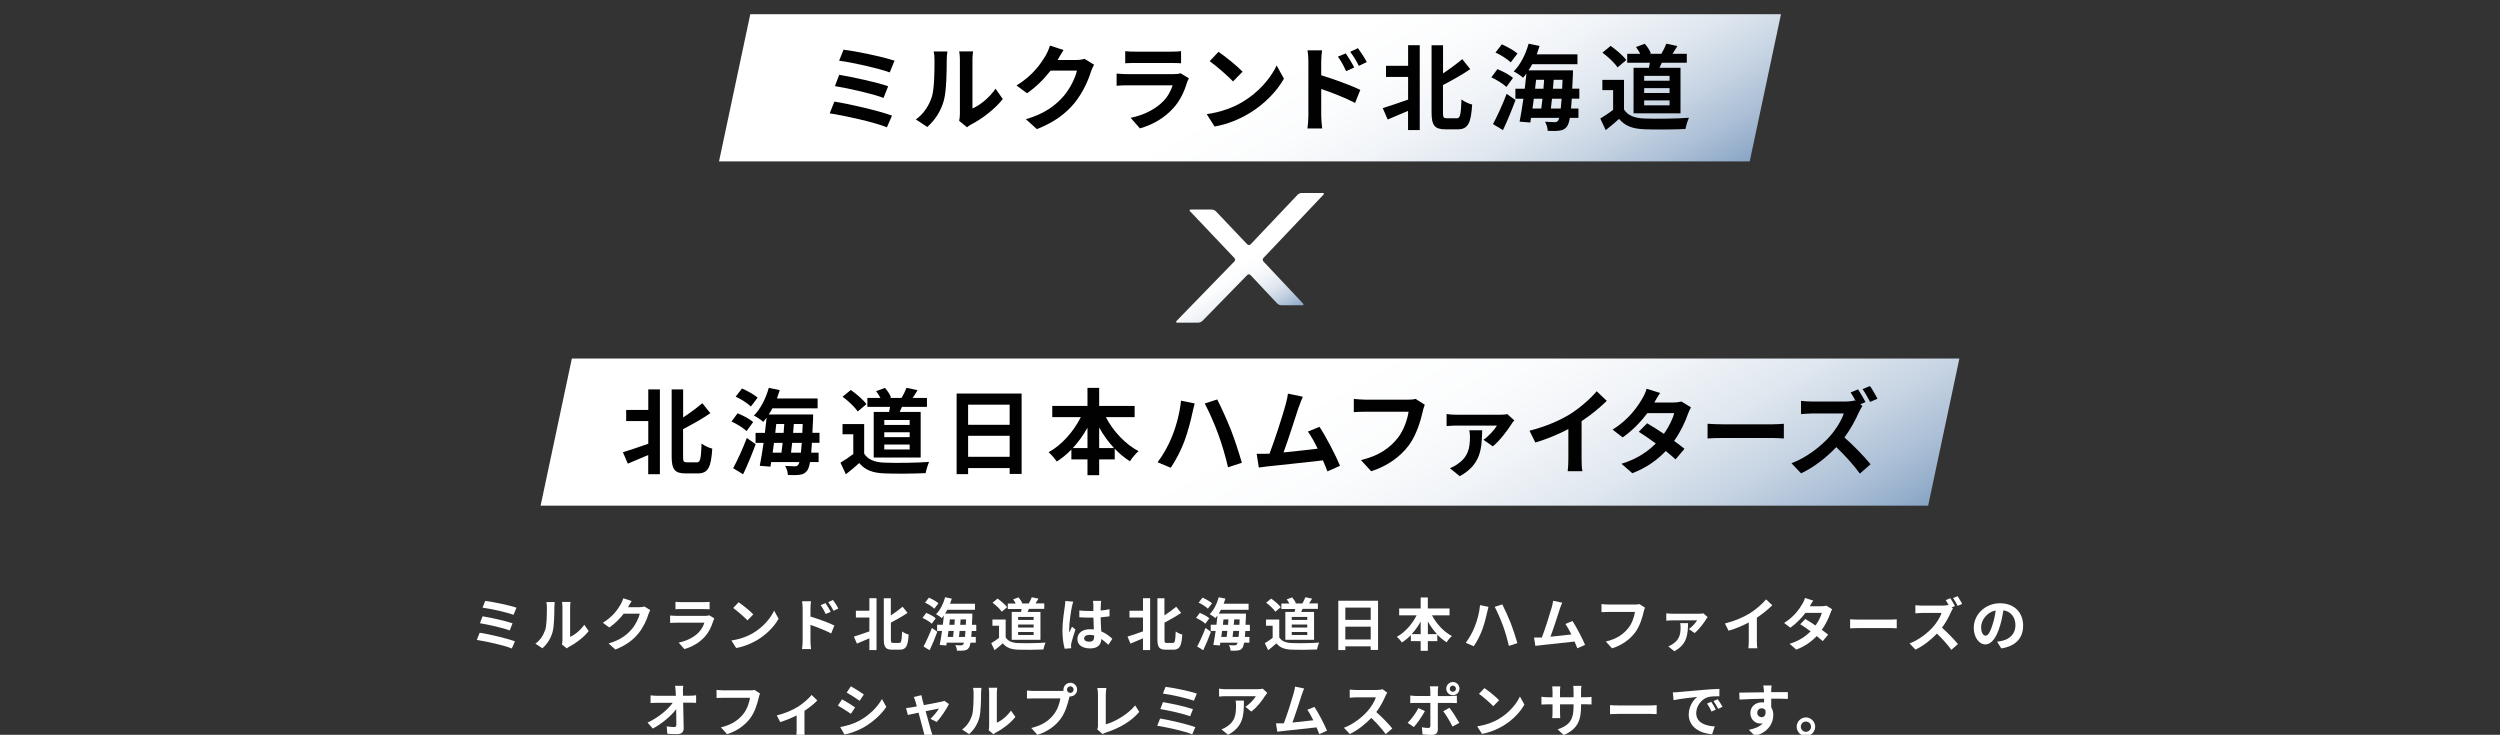 <?xml version="1.0" encoding="UTF-8"?><svg id="_レイヤー_2" xmlns="http://www.w3.org/2000/svg" xmlns:xlink="http://www.w3.org/1999/xlink" viewBox="0 0 374.26 110"><rect x="0" y="0" width="374.26" height="110" fill="#333333" stroke="none"/><defs><style>.cls-1{fill:none;}.cls-2{fill:#010101;}.cls-3{fill:url(#_名称未設定グラデーション_3);}.cls-4{fill:#fff;}.cls-5{fill:url(#_名称未設定グラデーション_3-3);}.cls-6{fill:url(#_名称未設定グラデーション_3-2);}.cls-7{clip-path:url(#clippath);}</style><clipPath id="clippath"><rect class="cls-1" y="0" width="374.26" height="110"/></clipPath><linearGradient id="_名称未設定グラデーション_3" x1="210.6" y1="53.8" x2="163.66" y2="-27.51" gradientUnits="userSpaceOnUse"><stop offset="0" stop-color="#88a5c5"/><stop offset=".06" stop-color="#a7bcd4"/><stop offset=".14" stop-color="#c7d4e3"/><stop offset=".22" stop-color="#dfe7ef"/><stop offset=".31" stop-color="#f1f4f8"/><stop offset=".4" stop-color="#fbfcfd"/><stop offset=".5" stop-color="#fff"/></linearGradient><linearGradient id="_名称未設定グラデーション_3-2" x1="217.28" y1="116.9" x2="156.98" y2="12.46" xlink:href="#_名称未設定グラデーション_3"/><linearGradient id="_名称未設定グラデーション_3-3" x1="192.19" y1="47.37" x2="181.77" y2="29.31" xlink:href="#_名称未設定グラデーション_3"/></defs><g id="_0327_修正箇所"><g class="cls-7"><polygon class="cls-3" points="261.94 24.16 107.64 24.16 112.32 2.13 266.62 2.13 261.94 24.16"/><polygon class="cls-6" points="288.65 75.7 80.93 75.7 85.61 53.67 293.33 53.67 288.65 75.7"/><path class="cls-2" d="M133.54,17.31l-.77,1.75c-1.89-.78-6.32-1.75-8.56-2.09l.7-1.76c2.4.38,6.71,1.39,8.63,2.1ZM132.96,12.91l-.69,1.75c-1.61-.62-5.2-1.43-7.28-1.77l.64-1.69c2,.34,5.56,1.09,7.33,1.71ZM133.91,9.09l-.71,1.75c-1.62-.6-5.6-1.5-7.58-1.75l.66-1.65c1.83.22,5.87,1.04,7.63,1.65Z"/><path class="cls-2" d="M139.49,14.54c.39-1.2.41-3.85.41-5.55,0-.56-.04-.94-.13-1.29h2.06c-.01.07-.1.69-.1,1.27,0,1.65-.04,4.61-.42,6.02-.42,1.58-1.3,2.96-2.49,4.02l-1.71-1.13c1.23-.87,1.99-2.16,2.38-3.35ZM143.7,17.06v-8.17c0-.63-.1-1.16-.11-1.2h2.09s-.1.59-.1,1.22v7.33c1.13-.49,2.52-1.6,3.46-2.96l1.08,1.54c-1.16,1.51-3.18,3.03-4.75,3.82-.31.17-.48.31-.6.42l-1.18-.97c.06-.27.11-.66.11-1.04Z"/><path class="cls-2" d="M158.36,8.91s-.03.04-.04.07h2.82c.43,0,.9-.07,1.22-.17l1.43.88c-.15.27-.35.66-.46,1.01-.38,1.25-1.18,3.11-2.44,4.68-1.33,1.62-3.03,2.91-5.66,3.95l-1.65-1.48c2.87-.85,4.43-2.07,5.65-3.46.95-1.09,1.77-2.77,1.99-3.82h-3.94c-.94,1.22-2.16,2.45-3.53,3.39l-1.57-1.16c2.45-1.5,3.67-3.31,4.37-4.51.21-.35.5-.99.63-1.47l2.04.67c-.32.49-.69,1.12-.85,1.43Z"/><path class="cls-2" d="M177.72,12.31c-.42,1.36-1.02,2.72-2.07,3.88-1.42,1.57-3.21,2.52-5,3.03l-1.39-1.58c2.1-.43,3.78-1.36,4.85-2.45.76-.77,1.19-1.64,1.44-2.42h-6.77c-.34,0-1.04.01-1.62.07v-1.82c.59.04,1.19.08,1.62.08h6.93c.45,0,.83-.06,1.02-.14l1.25.77c-.1.18-.21.43-.27.59ZM169.91,7.73h5.39c.43,0,1.12-.01,1.51-.07v1.81c-.38-.03-1.04-.04-1.54-.04h-5.36c-.45,0-1.05.01-1.46.04v-1.81c.39.06.98.07,1.46.07Z"/><path class="cls-2" d="M186.02,15.25c2.4-1.41,4.22-3.56,5.1-5.45l1.09,1.98c-1.06,1.89-2.93,3.82-5.18,5.18-1.42.85-3.22,1.64-5.2,1.98l-1.18-1.85c2.19-.31,4.01-1.02,5.36-1.83ZM186.02,10.73l-1.43,1.46c-.73-.78-2.48-2.31-3.5-3.03l1.32-1.4c.98.66,2.8,2.12,3.61,2.97Z"/><path class="cls-2" d="M195.87,9.22c0-.5-.04-1.19-.14-1.69h2.19c-.06.49-.13,1.11-.13,1.69v2.05c1.86.56,4.57,1.55,5.85,2.19l-.78,1.95c-1.46-.77-3.56-1.58-5.07-2.09v3.96c0,.39.07,1.37.14,1.95h-2.2c.08-.55.14-1.4.14-1.95v-8.05ZM202.74,10.1l-1.22.55c-.41-.88-.71-1.44-1.23-2.17l1.18-.49c.39.59.95,1.48,1.27,2.12ZM204.61,9.29l-1.18.57c-.45-.88-.78-1.4-1.3-2.1l1.16-.55c.41.56.99,1.44,1.32,2.07Z"/><path class="cls-2" d="M210.79,6.77h1.75v12.7h-1.75v-2.87c-1.06.46-2.14.91-3.05,1.29l-.74-1.71c.95-.28,2.38-.77,3.8-1.27v-3.39h-3.31v-1.67h3.31v-3.08ZM218.08,17.71c.53,0,.62-.56.71-2.82.41.32,1.13.66,1.6.76-.17,2.68-.57,3.71-2.14,3.71h-1.88c-1.6,0-2.06-.59-2.06-2.56V6.78h1.72v4.2c1.06-.69,2.1-1.47,2.87-2.13l1.2,1.5c-1.23.84-2.7,1.67-4.08,2.38v4.09c0,.78.08.88.59.88h1.46Z"/><path class="cls-2" d="M225.51,13.01c-.46-.46-1.47-1.06-2.25-1.43l.91-1.23c.8.32,1.82.85,2.33,1.32l-.98,1.34ZM223.51,18.57c.59-1.09,1.43-2.89,2.04-4.52l1.33.92c-.55,1.5-1.23,3.14-1.88,4.51l-1.5-.91ZM226.16,9.34c-.46-.46-1.46-1.11-2.28-1.48l.95-1.22c.78.34,1.82.91,2.34,1.37l-1.01,1.33ZM235.3,14.78c-.03.56-.07,1.04-.11,1.47h1.11v1.4h-1.29c-.11.66-.25,1.05-.42,1.27-.31.43-.64.57-1.12.63-.41.07-1.08.07-1.77.04-.01-.41-.18-.99-.41-1.36.6.04,1.15.06,1.43.06.24,0,.38-.04.52-.22.06-.08.13-.22.18-.42h-4.22l-.11.69-1.6-.13c.18-.94.39-2.14.57-3.43h-1.2v-1.5h1.4c.1-.77.18-1.54.25-2.26-.17.22-.34.42-.5.62-.29-.28-1.01-.76-1.4-.95.99-.98,1.79-2.56,2.23-4.15l1.64.34c-.13.42-.27.84-.42,1.25h6.09v1.48h-6.77c-.17.32-.35.63-.55.92h6.65s0,.48-.01.67c-.03.76-.06,1.44-.1,2.07h1.06v1.5h-1.15ZM229.62,14.78c-.07.5-.14.99-.2,1.47h1.32c.06-.45.11-.95.17-1.47h-1.29ZM229.8,13.28h1.26c.03-.45.07-.9.1-1.33h-1.2l-.15,1.33ZM233.65,16.25c.04-.41.08-.9.13-1.47h-1.44c-.06.52-.11,1.02-.17,1.47h1.48ZM233.86,13.28c.01-.41.04-.85.06-1.33h-1.33c-.03.43-.07.88-.11,1.33h1.39Z"/><path class="cls-2" d="M243.11,16.37c.57.94,1.62,1.32,3.08,1.37,1.64.07,4.79.03,6.65-.11-.18.39-.43,1.2-.52,1.68-1.68.08-4.5.11-6.16.04-1.72-.07-2.87-.46-3.78-1.55-.62.55-1.23,1.09-2,1.68l-.81-1.74c.6-.35,1.3-.81,1.92-1.29v-2.96h-1.61v-1.53h3.24v4.4ZM242.15,10.09c-.43-.67-1.43-1.6-2.26-2.21l1.23-1.01c.84.59,1.86,1.46,2.34,2.12l-1.32,1.11ZM246.85,10.15c.06-.25.1-.5.14-.76h-3.39v-1.34h1.95c-.17-.34-.41-.71-.64-1.01l1.32-.49c.38.42.77,1.02.91,1.43l-.17.07h1.75c.27-.45.57-1.08.74-1.51l1.65.35c-.25.42-.5.83-.73,1.16h2.14v1.34h-3.74c-.11.27-.24.52-.35.76h3.15v6.82h-7.03v-6.82h2.3ZM249.94,11.36h-3.8v.73h3.8v-.73ZM249.94,13.19h-3.8v.73h3.8v-.73ZM249.94,15.03h-3.8v.74h3.8v-.74Z"/><path class="cls-2" d="M97.04,58.29h1.75v12.7h-1.75v-2.87c-1.06.46-2.14.91-3.05,1.29l-.74-1.71c.95-.28,2.38-.77,3.8-1.27v-3.39h-3.31v-1.67h3.31v-3.08ZM104.32,69.22c.53,0,.62-.56.71-2.82.41.32,1.13.66,1.6.76-.17,2.68-.57,3.71-2.14,3.71h-1.88c-1.6,0-2.06-.59-2.06-2.56v-10.02h1.72v4.2c1.06-.69,2.1-1.47,2.87-2.13l1.2,1.5c-1.23.84-2.7,1.67-4.08,2.38v4.09c0,.78.08.88.59.88h1.46Z"/><path class="cls-2" d="M111.76,64.53c-.46-.46-1.47-1.06-2.25-1.43l.91-1.23c.8.32,1.82.85,2.33,1.32l-.98,1.34ZM109.76,70.09c.59-1.09,1.43-2.89,2.04-4.52l1.33.92c-.55,1.5-1.23,3.14-1.88,4.51l-1.5-.91ZM112.41,60.86c-.46-.46-1.46-1.11-2.28-1.48l.95-1.22c.78.34,1.82.91,2.34,1.37l-1.01,1.33ZM121.55,66.3c-.03.56-.07,1.04-.11,1.47h1.11v1.4h-1.29c-.11.66-.25,1.05-.42,1.27-.31.43-.64.57-1.12.63-.41.07-1.08.07-1.77.04-.01-.41-.18-.99-.41-1.36.6.04,1.15.06,1.43.06.24,0,.38-.04.52-.22.06-.08.13-.22.18-.42h-4.22l-.11.69-1.6-.13c.18-.94.39-2.14.57-3.43h-1.2v-1.5h1.4c.1-.77.18-1.54.25-2.26-.17.22-.34.42-.5.62-.29-.28-1.01-.76-1.4-.95.99-.98,1.79-2.56,2.23-4.15l1.64.34c-.13.42-.27.84-.42,1.25h6.09v1.48h-6.77c-.17.32-.35.63-.55.92h6.65s0,.48-.01.67c-.03.76-.06,1.44-.1,2.07h1.06v1.5h-1.15ZM115.87,66.3c-.07.5-.14.99-.2,1.47h1.32c.06-.45.11-.95.17-1.47h-1.29ZM116.05,64.8h1.26c.03-.45.07-.9.1-1.33h-1.2l-.15,1.33ZM119.9,67.77c.04-.41.08-.9.13-1.47h-1.44c-.06.52-.11,1.02-.17,1.47h1.48ZM120.11,64.8c.01-.41.04-.85.06-1.33h-1.33c-.03.43-.07.88-.11,1.33h1.39Z"/><path class="cls-2" d="M129.36,67.89c.57.94,1.62,1.32,3.08,1.37,1.64.07,4.79.03,6.65-.11-.18.39-.43,1.2-.52,1.68-1.68.08-4.5.11-6.16.04-1.72-.07-2.87-.46-3.78-1.55-.62.55-1.23,1.09-2,1.68l-.81-1.74c.6-.35,1.3-.81,1.92-1.29v-2.96h-1.61v-1.53h3.24v4.4ZM128.4,61.6c-.43-.67-1.43-1.6-2.26-2.21l1.23-1.01c.84.59,1.86,1.46,2.34,2.12l-1.32,1.11ZM133.1,61.67c.06-.25.1-.5.14-.76h-3.39v-1.34h1.95c-.17-.34-.41-.71-.64-1.01l1.32-.49c.38.42.77,1.02.91,1.43l-.17.07h1.75c.27-.45.57-1.08.74-1.51l1.65.35c-.25.42-.5.83-.73,1.16h2.14v1.34h-3.74c-.11.27-.24.52-.35.76h3.15v6.82h-7.03v-6.82h2.3ZM136.18,62.88h-3.8v.73h3.8v-.73ZM136.18,64.71h-3.8v.73h3.8v-.73ZM136.18,66.55h-3.8v.74h3.8v-.74Z"/><path class="cls-2" d="M152.94,58.9v12.05h-1.79v-.88h-6.22v.91h-1.72v-12.07h9.73ZM144.93,60.58v3.01h6.22v-3.01h-6.22ZM151.15,68.38v-3.14h-6.22v3.14h6.22Z"/><path class="cls-2" d="M165.56,62.46c1.09,2.1,2.89,4.03,4.89,5.08-.42.34-.99,1.04-1.29,1.51-.81-.5-1.58-1.13-2.28-1.88v1.6h-2.33v2.37h-1.75v-2.37h-2.41v-1.47c-.67.7-1.41,1.3-2.19,1.79-.29-.42-.83-1.06-1.22-1.39,1.98-1.08,3.74-3.1,4.82-5.25h-4.27v-1.68h5.27v-2.7h1.75v2.7h5.31v1.68h-4.3ZM162.8,67.08v-3.05c-.63,1.12-1.37,2.16-2.2,3.05h2.2ZM166.78,67.08c-.84-.9-1.6-1.95-2.23-3.08v3.08h2.23Z"/><path class="cls-2" d="M176.8,59.98l2.05.42c-.11.41-.28,1.09-.34,1.4-.2.99-.7,2.91-1.19,4.22-.5,1.36-1.33,2.96-2.06,4.01l-1.96-.83c.87-1.15,1.7-2.66,2.17-3.89.63-1.55,1.16-3.54,1.33-5.32ZM180.36,60.4l1.86-.6c.57,1.09,1.54,3.25,2.07,4.59.49,1.27,1.23,3.5,1.62,4.89l-2.07.67c-.39-1.65-.9-3.43-1.46-4.94-.53-1.47-1.44-3.53-2.03-4.61Z"/><path class="cls-2" d="M194.43,60.92c-.45,1.37-1.58,4.93-2.28,6.81,1.71-.17,3.7-.39,5.11-.56-.49-1.01-1.01-1.95-1.47-2.56l1.75-.71c.99,1.51,2.42,4.26,3.07,5.83l-1.89.84c-.18-.48-.41-1.05-.67-1.65-2.27.27-6.51.71-8.28.9-.35.04-.87.11-1.32.17l-.32-2.05c.48,0,1.08,0,1.54-.01.11,0,.25-.01.38-.01.81-2.07,2.02-5.91,2.42-7.37.2-.71.28-1.15.34-1.62l2.23.46c-.18.42-.39.94-.6,1.55Z"/><path class="cls-2" d="M213,61.58c-.32,1.37-.94,3.54-2.1,5.1-1.27,1.68-3.14,3.07-5.63,3.87l-1.53-1.67c2.77-.66,4.36-1.88,5.49-3.29.92-1.16,1.46-2.76,1.64-3.95h-6.53c-.63,0-1.3.03-1.67.06v-1.98c.42.04,1.22.11,1.68.11h6.47c.28,0,.73-.01,1.11-.11l1.37.88c-.13.28-.24.69-.31.98Z"/><path class="cls-2" d="M226.27,63.5c-.49.78-1.79,2.55-2.79,3.32l-1.4-.98c.8-.55,1.68-1.54,2.02-2.13h-6.08c-.46,0-.94.03-1.46.08v-1.81c.43.07.99.11,1.46.11h6.5c.31,0,.91-.03,1.13-.1l1.04.94c-.13.15-.34.42-.42.56ZM218.53,71.28l-1.48-1.19c.36-.14.71-.31,1.13-.6,1.58-1.08,1.88-2.33,1.88-4.09,0-.34-.04-.7-.1-.99h1.93c-.08,2.62-.08,5.07-3.36,6.88Z"/><path class="cls-2" d="M235.08,61.97c1.44-.9,3.04-2.3,3.95-3.4l1.51,1.44c-1.06,1.05-2.41,2.14-3.77,3.04v5.66c0,.62.03,1.48.13,1.83h-2.21c.06-.34.1-1.22.1-1.83v-4.48c-1.44.76-3.22,1.51-4.94,2.02l-.88-1.77c2.51-.64,4.57-1.55,6.12-2.51Z"/><path class="cls-2" d="M247.66,60.26h2.84c.43,0,.91-.06,1.22-.15l1.43.88c-.15.27-.34.64-.46.99-.38,1.13-1.08,2.63-2.07,4.03.6.43,1.15.84,1.55,1.18l-1.33,1.58c-.38-.35-.9-.78-1.47-1.25-1.23,1.3-2.83,2.49-5.01,3.32l-1.62-1.41c2.42-.74,3.98-1.88,5.14-3.04-.91-.67-1.83-1.3-2.55-1.75l1.25-1.27c.74.42,1.62.99,2.51,1.58.73-1.01,1.33-2.23,1.54-3.1h-4.01c-.98,1.3-2.28,2.65-3.7,3.63l-1.51-1.16c2.45-1.53,3.75-3.45,4.45-4.66.22-.34.52-.98.64-1.46l2.03.63c-.35.49-.7,1.12-.87,1.43Z"/><path class="cls-2" d="M257.89,63.52h7.52c.66,0,1.27-.06,1.64-.08v2.2c-.34-.01-1.05-.07-1.64-.07h-7.52c-.8,0-1.74.03-2.26.07v-2.2c.5.04,1.53.08,2.26.08Z"/><path class="cls-2" d="M279.29,60.19l-.8.34.32.24c-.11.17-.36.59-.49.88-.48,1.09-1.26,2.58-2.2,3.84,1.39,1.2,3.08,3,3.91,4.01l-1.6,1.4c-.91-1.26-2.21-2.7-3.53-3.96-1.48,1.55-3.35,3.03-5.27,3.92l-1.44-1.51c2.26-.84,4.43-2.55,5.74-4.02.92-1.05,1.78-2.44,2.09-3.43h-4.75c-.59,0-1.36.08-1.65.1v-1.99c.38.06,1.23.1,1.65.1h4.94c.6,0,1.16-.07,1.44-.17l.17.13c-.24-.45-.52-.94-.77-1.32l1.11-.46c.36.53.88,1.43,1.12,1.92ZM281.07,59.69l-1.11.48c-.29-.57-.76-1.4-1.13-1.92l1.11-.46c.38.53.88,1.41,1.13,1.91Z"/><path class="cls-5" d="M176.25,48.3c-.2,0-.25-.12-.11-.26l8.65-8.9c.14-.14.14-.38,0-.52l-6.63-6.99c-.14-.14-.09-.26.11-.26h3.14c.2,0,.47.12.61.26l4.7,4.95c.14.14.36.14.5,0l7.04-7.43c.14-.14.41-.26.61-.26h3.14c.2,0,.25.12.11.26l-8.98,9.47c-.14.14-.14.38,0,.52l5.93,6.3c.14.14.08.26-.11.26h-3.14c-.2,0-.47-.12-.61-.26l-4-4.26c-.14-.14-.36-.15-.5,0l-6.7,6.86c-.14.14-.41.26-.61.26h-3.16Z"/><path class="cls-4" d="M77.09,96.01l-.47,1.07c-1.16-.48-3.86-1.07-5.24-1.28l.43-1.08c1.47.23,4.1.85,5.28,1.29ZM76.73,93.31l-.42,1.07c-.99-.38-3.18-.87-4.46-1.08l.39-1.04c1.23.21,3.4.67,4.48,1.05ZM77.32,90.97l-.44,1.07c-.99-.37-3.43-.92-4.64-1.07l.4-1.01c1.12.14,3.59.63,4.67,1.01Z"/><path class="cls-4" d="M81.62,94.31c.24-.74.25-2.36.25-3.39,0-.34-.03-.57-.08-.79h1.26s-.06.42-.06.78c0,1.01-.03,2.82-.26,3.68-.26.97-.8,1.81-1.53,2.46l-1.05-.69c.75-.53,1.22-1.32,1.46-2.05ZM84.2,95.85v-5c0-.39-.06-.71-.07-.74h1.28s-.06.36-.06.75v4.48c.69-.3,1.54-.98,2.12-1.81l.66.94c-.71.93-1.95,1.85-2.91,2.34-.19.1-.29.19-.37.26l-.72-.59c.03-.16.07-.4.07-.63Z"/><path class="cls-4" d="M94.04,90.86s-.02.03-.03.04h1.72c.27,0,.55-.04.75-.1l.87.54c-.09.16-.21.4-.28.62-.23.76-.72,1.9-1.49,2.86-.81.99-1.85,1.78-3.46,2.42l-1.01-.91c1.76-.52,2.71-1.27,3.45-2.12.58-.67,1.08-1.7,1.22-2.34h-2.41c-.57.75-1.32,1.5-2.16,2.07l-.96-.71c1.5-.92,2.25-2.02,2.67-2.76.13-.21.31-.61.39-.9l1.25.41c-.2.3-.42.69-.52.87Z"/><path class="cls-4" d="M106.78,92.95c-.26.83-.63,1.66-1.27,2.37-.87.96-1.96,1.54-3.06,1.85l-.85-.97c1.29-.27,2.31-.83,2.97-1.5.46-.47.73-1,.88-1.48h-4.14c-.21,0-.63,0-.99.04v-1.11c.36.03.73.05.99.05h4.24c.27,0,.51-.03.63-.09l.76.47c-.06.11-.13.27-.16.36ZM102,90.14h3.3c.27,0,.69,0,.93-.04v1.11c-.23-.02-.63-.03-.94-.03h-3.28c-.27,0-.64,0-.89.03v-1.11c.24.03.6.04.89.04Z"/><path class="cls-4" d="M112.77,94.75c1.47-.87,2.58-2.18,3.12-3.33l.67,1.21c-.65,1.16-1.79,2.34-3.17,3.17-.87.52-1.97,1-3.18,1.21l-.72-1.13c1.34-.19,2.45-.63,3.28-1.12ZM112.77,91.98l-.87.89c-.45-.48-1.52-1.41-2.14-1.85l.81-.86c.6.4,1.71,1.29,2.21,1.82Z"/><path class="cls-4" d="M120.16,91.05c0-.31-.03-.73-.09-1.04h1.34c-.03.3-.08.68-.08,1.04v1.25c1.14.34,2.79.95,3.58,1.34l-.48,1.19c-.89-.47-2.18-.97-3.1-1.28v2.43c0,.24.04.84.09,1.19h-1.35c.05-.33.09-.86.09-1.19v-4.93ZM124.36,91.59l-.75.33c-.25-.54-.44-.88-.75-1.33l.72-.3c.24.36.58.91.78,1.29ZM125.51,91.09l-.72.35c-.27-.54-.48-.86-.8-1.29l.71-.33c.25.34.61.88.81,1.27Z"/><path class="cls-4" d="M130.15,89.55h1.07v7.77h-1.07v-1.76c-.65.28-1.31.56-1.87.79l-.45-1.05c.58-.17,1.46-.47,2.32-.78v-2.07h-2.02v-1.02h2.02v-1.89ZM134.61,96.25c.33,0,.38-.34.44-1.72.25.2.69.4.98.46-.1,1.64-.35,2.27-1.31,2.27h-1.15c-.98,0-1.26-.36-1.26-1.57v-6.13h1.05v2.57c.65-.42,1.29-.9,1.76-1.3l.74.92c-.75.51-1.65,1.02-2.49,1.46v2.5c0,.48.05.54.36.54h.89Z"/><path class="cls-4" d="M139.48,93.37c-.28-.28-.9-.65-1.38-.87l.56-.75c.49.2,1.11.52,1.42.81l-.6.82ZM138.26,96.78c.36-.67.87-1.77,1.25-2.77l.81.57c-.33.92-.75,1.92-1.15,2.76l-.92-.56ZM139.88,91.13c-.28-.28-.89-.68-1.4-.91l.58-.75c.48.21,1.11.56,1.43.84l-.62.81ZM145.47,94.45c-.02.34-.04.63-.07.9h.68v.86h-.79c-.07.4-.15.64-.26.78-.19.27-.39.35-.69.39-.25.04-.66.04-1.08.03,0-.25-.11-.61-.25-.83.37.03.7.03.87.03.15,0,.23-.03.32-.14.03-.05.08-.14.11-.26h-2.58l-.07.42-.98-.08c.11-.57.24-1.31.35-2.1h-.74v-.92h.86c.06-.47.11-.94.15-1.38-.1.14-.21.26-.31.38-.18-.17-.62-.46-.86-.58.61-.6,1.1-1.57,1.36-2.54l1,.21c-.08.26-.16.51-.26.76h3.73v.91h-4.14c-.1.2-.21.39-.33.57h4.07s0,.29,0,.41c-.02.46-.03.88-.06,1.27h.65v.92h-.7ZM141.99,94.45c-.04.31-.09.61-.12.9h.81c.03-.27.07-.58.1-.9h-.79ZM142.11,93.54h.77c.02-.27.04-.55.06-.81h-.74l-.09.81ZM144.46,95.35c.03-.25.05-.55.08-.9h-.88c-.03.32-.07.63-.1.9h.91ZM144.59,93.54c0-.25.03-.52.03-.81h-.81c-.02.27-.04.54-.07.81h.85Z"/><path class="cls-4" d="M150.56,95.43c.35.57.99.81,1.89.84,1,.04,2.93.02,4.07-.07-.11.24-.27.74-.32,1.03-1.03.05-2.75.07-3.77.03-1.05-.04-1.76-.28-2.31-.95-.38.33-.75.67-1.23,1.03l-.5-1.06c.37-.21.8-.5,1.17-.79v-1.81h-.99v-.93h1.98v2.69ZM149.97,91.58c-.27-.41-.87-.98-1.38-1.35l.75-.62c.51.36,1.14.89,1.43,1.29l-.81.68ZM152.85,91.63c.03-.15.06-.31.09-.46h-2.07v-.82h1.19c-.1-.21-.25-.44-.39-.62l.81-.3c.23.26.47.63.56.87l-.1.04h1.07c.16-.27.35-.66.45-.93l1.01.21c-.15.26-.31.51-.45.71h1.31v.82h-2.29c-.07.16-.15.32-.21.46h1.93v4.17h-4.3v-4.17h1.41ZM154.74,92.36h-2.32v.45h2.32v-.45ZM154.74,93.49h-2.32v.45h2.32v-.45ZM154.74,94.61h-2.32v.45h2.32v-.45Z"/><path class="cls-4" d="M160.47,90.82c-.13.57-.41,2.46-.41,3.32,0,.17,0,.39.03.56.11-.3.26-.59.39-.88l.52.43c-.24.7-.51,1.58-.62,2.04-.03.12-.04.31-.04.4,0,.09,0,.23.02.35l-.97.08c-.18-.6-.34-1.58-.34-2.74,0-1.29.26-2.91.35-3.57.03-.24.08-.57.09-.84l1.18.1c-.07.17-.17.61-.2.76ZM164.8,90.52c0,.19-.02.51-.03.88.47-.04.92-.11,1.33-.2v1.07c-.41.06-.86.11-1.33.15.02.83.06,1.52.09,2.1.71.29,1.25.73,1.66,1.11l-.59.9c-.36-.33-.7-.63-1.05-.87-.05.82-.51,1.41-1.67,1.41s-1.92-.5-1.92-1.4.74-1.47,1.9-1.47c.2,0,.39,0,.56.03-.02-.53-.05-1.16-.06-1.77-.21,0-.41,0-.61,0-.51,0-.99-.02-1.5-.05v-1.02c.49.05.99.08,1.5.08.2,0,.4,0,.6,0,0-.42,0-.77,0-.95,0-.13-.03-.39-.06-.57h1.23c-.03.16-.04.37-.05.56ZM163.1,96.06c.52,0,.7-.27.7-.78v-.15c-.22-.06-.45-.09-.69-.09-.49,0-.81.21-.81.53,0,.35.34.5.8.5Z"/><path class="cls-4" d="M171.11,89.55h1.07v7.77h-1.07v-1.76c-.65.28-1.31.56-1.87.79l-.45-1.05c.58-.17,1.46-.47,2.32-.78v-2.07h-2.02v-1.02h2.02v-1.89ZM175.57,96.25c.33,0,.38-.34.44-1.72.25.2.69.4.98.46-.1,1.64-.35,2.27-1.31,2.27h-1.15c-.98,0-1.26-.36-1.26-1.57v-6.13h1.05v2.57c.65-.42,1.29-.9,1.76-1.3l.74.92c-.75.51-1.65,1.02-2.49,1.46v2.5c0,.48.05.54.36.54h.89Z"/><path class="cls-4" d="M180.44,93.37c-.28-.28-.9-.65-1.38-.87l.56-.75c.49.2,1.11.52,1.42.81l-.6.82ZM179.22,96.78c.36-.67.87-1.77,1.25-2.77l.81.57c-.33.92-.75,1.92-1.15,2.76l-.92-.56ZM180.84,91.13c-.28-.28-.89-.68-1.4-.91l.58-.75c.48.21,1.11.56,1.43.84l-.62.81ZM186.43,94.45c-.02.34-.04.63-.07.9h.68v.86h-.79c-.07.4-.15.64-.26.78-.19.27-.39.35-.69.39-.25.04-.66.04-1.08.03,0-.25-.11-.61-.25-.83.37.03.7.03.87.03.15,0,.23-.03.32-.14.03-.05.08-.14.11-.26h-2.58l-.07.42-.98-.08c.11-.57.24-1.31.35-2.1h-.74v-.92h.86c.06-.47.11-.94.15-1.38-.1.14-.21.26-.31.38-.18-.17-.62-.46-.86-.58.61-.6,1.1-1.57,1.36-2.54l1,.21c-.08.26-.16.51-.26.76h3.73v.91h-4.14c-.1.2-.21.39-.33.57h4.07s0,.29,0,.41c-.02.46-.03.88-.06,1.27h.65v.92h-.7ZM182.95,94.45c-.04.31-.09.61-.12.9h.81c.03-.27.07-.58.1-.9h-.79ZM183.07,93.54h.77c.02-.27.04-.55.06-.81h-.74l-.09.81ZM185.42,95.35c.03-.25.05-.55.08-.9h-.88c-.03.32-.07.63-.1.9h.91ZM185.55,93.54c0-.25.03-.52.03-.81h-.81c-.02.27-.04.54-.07.81h.85Z"/><path class="cls-4" d="M191.52,95.43c.35.57.99.81,1.89.84,1,.04,2.93.02,4.07-.07-.11.24-.27.74-.32,1.03-1.03.05-2.75.07-3.77.03-1.05-.04-1.76-.28-2.31-.95-.38.33-.75.67-1.23,1.03l-.5-1.06c.37-.21.8-.5,1.17-.79v-1.81h-.99v-.93h1.98v2.69ZM190.93,91.58c-.27-.41-.87-.98-1.38-1.35l.75-.62c.51.36,1.14.89,1.43,1.29l-.81.68ZM193.81,91.63c.03-.15.06-.31.09-.46h-2.07v-.82h1.19c-.1-.21-.25-.44-.39-.62l.81-.3c.23.26.47.63.56.87l-.1.04h1.07c.16-.27.35-.66.45-.93l1.01.21c-.15.26-.31.51-.45.71h1.31v.82h-2.29c-.07.16-.15.32-.21.46h1.93v4.17h-4.3v-4.17h1.41ZM195.7,92.36h-2.32v.45h2.32v-.45ZM195.7,93.49h-2.32v.45h2.32v-.45ZM195.7,94.61h-2.32v.45h2.32v-.45Z"/><path class="cls-4" d="M206.3,89.93v7.37h-1.1v-.54h-3.8v.56h-1.05v-7.39h5.96ZM201.4,90.96v1.84h3.8v-1.84h-3.8ZM205.2,95.73v-1.92h-3.8v1.92h3.8Z"/><path class="cls-4" d="M214.37,92.11c.67,1.29,1.77,2.47,2.99,3.11-.26.21-.61.63-.79.93-.5-.31-.97-.69-1.4-1.15v.98h-1.42v1.45h-1.07v-1.45h-1.47v-.9c-.41.43-.87.8-1.34,1.1-.18-.26-.51-.65-.75-.85,1.21-.66,2.29-1.89,2.95-3.21h-2.61v-1.03h3.22v-1.65h1.07v1.65h3.25v1.03h-2.63ZM212.68,94.93v-1.87c-.39.69-.84,1.32-1.35,1.87h1.35ZM215.12,94.93c-.51-.55-.98-1.19-1.36-1.89v1.89h1.36Z"/><path class="cls-4" d="M221.58,90.59l1.25.26c-.07.25-.17.67-.21.86-.12.61-.43,1.78-.73,2.58-.31.83-.81,1.81-1.26,2.45l-1.2-.51c.53-.7,1.04-1.63,1.33-2.38.39-.95.71-2.17.81-3.26ZM223.76,90.85l1.14-.37c.35.67.94,1.99,1.27,2.81.3.78.75,2.14.99,2.99l-1.27.41c-.24-1.01-.55-2.1-.89-3.03-.33-.9-.88-2.16-1.24-2.82Z"/><path class="cls-4" d="M233.51,91.16c-.27.84-.97,3.02-1.4,4.16,1.05-.1,2.26-.24,3.13-.34-.3-.62-.62-1.19-.9-1.57l1.07-.44c.61.93,1.48,2.61,1.88,3.57l-1.16.51c-.11-.29-.25-.64-.41-1.01-1.39.16-3.98.44-5.06.55-.21.03-.53.07-.81.1l-.2-1.25c.29,0,.66,0,.94,0,.07,0,.15,0,.23,0,.5-1.27,1.23-3.62,1.48-4.51.12-.44.17-.7.21-.99l1.36.28c-.11.26-.24.57-.37.95Z"/><path class="cls-4" d="M246.07,91.57c-.2.84-.57,2.17-1.29,3.12-.78,1.03-1.92,1.88-3.45,2.37l-.93-1.02c1.7-.4,2.67-1.15,3.36-2.01.57-.71.89-1.69,1-2.42h-3.99c-.39,0-.8.02-1.02.03v-1.21c.26.03.75.07,1.03.07h3.96c.17,0,.45,0,.68-.07l.84.54c-.08.17-.15.42-.19.6Z"/><path class="cls-4" d="M255.4,92.74c-.3.48-1.1,1.56-1.71,2.03l-.86-.6c.49-.33,1.03-.94,1.23-1.3h-3.72c-.28,0-.57.02-.89.05v-1.11c.27.04.61.07.89.07h3.98c.19,0,.56-.02.69-.06l.63.57c-.08.09-.21.26-.26.34ZM250.66,97.5l-.91-.73c.22-.09.44-.19.69-.37.97-.66,1.15-1.42,1.15-2.5,0-.21-.03-.43-.06-.61h1.18c-.05,1.6-.05,3.1-2.06,4.21Z"/><path class="cls-4" d="M261.97,91.81c.88-.55,1.86-1.41,2.42-2.08l.93.88c-.65.64-1.47,1.31-2.31,1.86v3.46c0,.38.02.91.08,1.12h-1.35c.03-.21.06-.75.06-1.12v-2.74c-.88.46-1.97.93-3.03,1.23l-.54-1.08c1.53-.39,2.79-.95,3.74-1.53Z"/><path class="cls-4" d="M270.92,90.76h1.74c.27,0,.56-.03.75-.09l.87.54c-.09.16-.21.39-.28.61-.23.69-.66,1.61-1.27,2.47.37.27.7.51.95.72l-.81.97c-.23-.21-.55-.48-.9-.76-.75.8-1.73,1.53-3.07,2.03l-.99-.87c1.48-.45,2.43-1.15,3.15-1.86-.56-.41-1.12-.8-1.56-1.07l.76-.78c.45.26.99.61,1.53.97.45-.62.81-1.36.94-1.89h-2.45c-.6.8-1.4,1.62-2.26,2.22l-.93-.71c1.5-.93,2.3-2.11,2.73-2.85.14-.21.32-.6.39-.89l1.24.39c-.21.3-.43.69-.53.87Z"/><path class="cls-4" d="M278.35,92.76h4.6c.4,0,.78-.03,1-.05v1.35c-.21,0-.64-.04-1-.04h-4.6c-.49,0-1.06.02-1.38.04v-1.35c.31.03.93.05,1.38.05Z"/><path class="cls-4" d="M292.66,90.72l-.49.21.2.15c-.07.1-.22.36-.3.54-.29.67-.77,1.58-1.35,2.35.85.74,1.89,1.83,2.39,2.45l-.98.86c-.56-.77-1.35-1.65-2.16-2.43-.91.95-2.05,1.85-3.22,2.4l-.88-.93c1.38-.51,2.71-1.56,3.51-2.46.57-.64,1.09-1.49,1.28-2.1h-2.91c-.36,0-.83.05-1.01.06v-1.22c.23.03.75.06,1.01.06h3.03c.37,0,.71-.04.88-.1l.1.08c-.15-.27-.32-.57-.47-.81l.68-.28c.22.33.54.87.69,1.17ZM293.75,90.41l-.68.29c-.18-.35-.46-.86-.69-1.17l.68-.28c.23.33.54.87.69,1.17Z"/><path class="cls-4" d="M299.61,97.08l-.64-1.02c.33-.03.57-.09.8-.14,1.1-.26,1.95-1.05,1.95-2.3,0-1.18-.64-2.07-1.8-2.26-.12.73-.27,1.52-.51,2.32-.51,1.73-1.25,2.79-2.19,2.79s-1.74-1.05-1.74-2.49c0-1.98,1.71-3.67,3.93-3.67s3.46,1.47,3.46,3.34-1.11,3.09-3.27,3.42ZM297.26,95.16c.36,0,.69-.54,1.05-1.7.2-.63.36-1.36.45-2.07-1.41.29-2.18,1.54-2.18,2.49,0,.87.34,1.29.68,1.29Z"/><path class="cls-4" d="M102.25,103.53c0,.19,0,.39,0,.62h1.07c.28,0,.69-.03.89-.07v1.14c-.27,0-.6-.03-.83-.03h-1.11c.03,1.25.06,2.68.08,3.84,0,.55-.31.87-.96.87-.52,0-1-.02-1.49-.05l-.09-1.11c.39.07.85.1,1.14.1.21,0,.3-.11.3-.36,0-.57,0-1.43-.02-2.31-.75.99-2.14,2.18-3.5,2.9l-.79-.89c1.67-.79,3.09-2,3.77-2.97h-2.34c-.31,0-.68.02-.98.03v-1.14c.25.03.66.06.95.06h2.84c0-.22-.02-.43-.03-.62-.03-.37-.05-.64-.09-.87h1.22c-.03.27-.05.6-.05.87Z"/><path class="cls-4" d="M113.59,104.42c-.2.84-.57,2.17-1.29,3.12-.78,1.03-1.92,1.88-3.45,2.37l-.93-1.02c1.7-.4,2.67-1.15,3.36-2.01.57-.71.89-1.69,1-2.42h-3.99c-.39,0-.8.02-1.02.03v-1.21c.26.03.75.07,1.03.07h3.96c.17,0,.45,0,.68-.07l.84.54c-.08.17-.15.42-.19.6Z"/><path class="cls-4" d="M119.37,105.86c.83-.51,1.7-1.28,2.13-1.83l.85.83c-.4.45-1.16,1.05-1.92,1.56v2.94c0,.3,0,.75.06.93h-1.27c.02-.17.04-.63.04-.93v-2.26c-.75.38-1.71.77-2.46,1l-.51-1.01c1.11-.24,2.39-.81,3.07-1.23Z"/><path class="cls-4" d="M128.01,105.9l-.63.96c-.49-.33-1.38-.92-1.95-1.22l.63-.95c.57.31,1.52.9,1.95,1.21ZM128.7,107.86c1.46-.81,2.65-1.99,3.33-3.21l.66,1.17c-.8,1.18-2.01,2.27-3.41,3.08-.87.5-2.1.93-2.86,1.06l-.64-1.13c.96-.16,1.99-.45,2.92-.96ZM129.33,103.96l-.64.95c-.48-.33-1.37-.92-1.94-1.23l.63-.94c.57.31,1.51.92,1.95,1.23Z"/><path class="cls-4" d="M138.08,104.73c.06.21.14.5.23.83,1.09-.21,2.29-.44,2.62-.51.15-.03.32-.08.44-.14l.69.49c-.36.75-1.23,2.04-1.83,2.68l-.94-.47c.44-.39,1.04-1.12,1.27-1.54-.21.03-1.06.21-1.99.4.33,1.18.69,2.5.82,2.95.05.15.16.53.23.7l-1.17.29c-.03-.23-.09-.51-.15-.75-.13-.46-.48-1.8-.79-2.97-.72.15-1.35.28-1.6.34l-.27-1.03c.27-.03.51-.05.79-.1.12-.02.43-.07.82-.15-.09-.33-.16-.61-.22-.8-.06-.22-.15-.43-.24-.61l1.15-.27c.03.2.09.43.14.65Z"/><path class="cls-4" d="M145.5,107.16c.24-.74.25-2.36.25-3.39,0-.34-.03-.57-.08-.79h1.26s-.06.42-.06.78c0,1.01-.03,2.82-.26,3.68-.26.97-.8,1.81-1.53,2.46l-1.05-.69c.75-.53,1.22-1.32,1.46-2.05ZM148.08,108.7v-5c0-.39-.06-.71-.07-.74h1.28s-.06.36-.06.75v4.48c.69-.3,1.54-.98,2.12-1.81l.66.94c-.71.93-1.95,1.85-2.91,2.34-.19.1-.29.19-.37.26l-.72-.59c.03-.16.07-.4.07-.63Z"/><path class="cls-4" d="M160.23,102.21c.56,0,1.02.46,1.02,1.03s-.46,1.02-1.02,1.02c-.03,0-.08,0-.11,0-.03.09-.04.18-.07.26-.2.84-.57,2.17-1.29,3.12-.77,1.03-1.92,1.88-3.45,2.37l-.93-1.03c1.7-.39,2.67-1.14,3.36-2.01.57-.71.89-1.68,1-2.42h-3.98c-.39,0-.81.02-1.02.03v-1.21c.25.03.74.07,1.02.07h3.97c.12,0,.31,0,.49-.03,0-.05-.02-.1-.02-.16,0-.57.46-1.03,1.03-1.03ZM160.23,103.73c.27,0,.49-.22.49-.49s-.22-.5-.49-.5-.5.22-.5.5.22.49.5.49Z"/><path class="cls-4" d="M164.37,108.62v-4.64c0-.33-.04-.73-.09-.98h1.35c-.05.33-.09.64-.09.98v4.46c1.4-.4,3.31-1.5,4.4-2.84l.61.97c-1.17,1.41-2.95,2.43-4.97,3.09-.12.04-.31.1-.51.23l-.81-.7c.1-.21.11-.36.11-.56Z"/><path class="cls-4" d="M178.95,108.86l-.47,1.07c-1.16-.48-3.86-1.07-5.24-1.28l.43-1.08c1.47.23,4.1.85,5.28,1.29ZM178.59,106.16l-.42,1.07c-.99-.38-3.18-.87-4.46-1.08l.39-1.04c1.23.21,3.4.67,4.48,1.05ZM179.17,103.83l-.44,1.07c-.99-.37-3.43-.92-4.64-1.07l.4-1.01c1.12.14,3.59.63,4.67,1.01Z"/><path class="cls-4" d="M189.38,104.17c-.4.67-1.22,1.75-2.06,2.35l-.89-.71c.69-.42,1.35-1.17,1.58-1.59h-4.46c-.36,0-.64.03-1.05.06v-1.19c.33.05.69.09,1.05.09h4.62c.24,0,.71-.03.87-.08l.68.63c-.09.11-.26.32-.33.45ZM183.85,110l-1-.81c.27-.09.58-.24.9-.47,1.09-.75,1.29-1.66,1.29-3.07,0-.27-.02-.5-.06-.77h1.24c0,2.13-.04,3.87-2.37,5.12Z"/><path class="cls-4" d="M194.88,104.01c-.27.84-.97,3.02-1.4,4.16,1.05-.1,2.26-.24,3.13-.34-.3-.62-.62-1.19-.9-1.57l1.07-.44c.61.93,1.48,2.61,1.88,3.57l-1.16.51c-.11-.29-.25-.64-.41-1.01-1.39.16-3.98.44-5.06.55-.21.03-.53.07-.81.1l-.2-1.25c.29,0,.66,0,.94,0,.07,0,.15,0,.23,0,.5-1.27,1.23-3.62,1.48-4.51.12-.44.17-.7.21-.99l1.36.28c-.11.26-.24.57-.37.95Z"/><path class="cls-4" d="M207.39,104.24c-.29.67-.77,1.59-1.35,2.36.85.74,1.89,1.83,2.39,2.45l-.98.85c-.56-.77-1.35-1.65-2.16-2.43-.91.96-2.05,1.85-3.22,2.41l-.88-.93c1.38-.51,2.71-1.56,3.51-2.46.57-.64,1.09-1.49,1.28-2.1h-2.91c-.36,0-.83.05-1.01.06v-1.22c.23.03.75.06,1.01.06h3.03c.37,0,.71-.05.88-.11l.7.52c-.07.09-.22.36-.3.53Z"/><path class="cls-4" d="M211.66,108.84l-.93-.63c.57-.55,1.26-1.49,1.61-2.21l.97.45c-.39.76-1.18,1.89-1.65,2.39ZM215.25,103.51v.69h2c.24,0,.62-.03.85-.06v1.12c-.27-.02-.61-.03-.84-.03h-2.01v3.98c0,.5-.28.81-.89.81-.46,0-.96-.03-1.4-.08l-.1-1.06c.37.07.75.1.95.1.22,0,.31-.09.32-.31,0-.32,0-3.03,0-3.44h0s-2.18,0-2.18,0c-.26,0-.59,0-.83.03v-1.14c.26.03.56.07.83.07h2.18v-.69c0-.22-.04-.6-.08-.75h1.27c-.02.12-.08.53-.08.75ZM218.46,108.22l-1.01.55c-.37-.74-.98-1.77-1.39-2.3l.93-.51c.44.55,1.12,1.63,1.47,2.25ZM217.5,102.1c.55,0,.99.45.99.99s-.44.99-.99.99-.99-.45-.99-.99.45-.99.99-.99ZM217.5,103.56c.26,0,.46-.21.46-.46s-.21-.46-.46-.46-.47.21-.47.46.21.46.47.46Z"/><path class="cls-4" d="M224.42,107.6c1.47-.87,2.58-2.18,3.12-3.33l.67,1.21c-.65,1.16-1.79,2.34-3.17,3.17-.87.52-1.97,1-3.18,1.21l-.72-1.13c1.34-.19,2.45-.63,3.28-1.12ZM224.42,104.83l-.87.89c-.45-.48-1.52-1.41-2.14-1.85l.81-.86c.6.4,1.71,1.29,2.21,1.82Z"/><path class="cls-4" d="M234.11,110.06l-.92-.87c1.65-.57,2.38-1.31,2.38-3.42v-.33h-2.03v1.17c0,.38.03.73.03.9h-1.2c.03-.17.05-.51.05-.9v-1.17h-.73c-.43,0-.74.02-.93.03v-1.17c.15.03.5.08.93.08h.73v-.85c0-.25-.03-.51-.05-.77h1.22c-.03.16-.05.44-.05.77v.85h2.03v-.9c0-.34-.03-.63-.05-.8h1.23c-.03.17-.06.45-.06.8v.9h.63c.45,0,.71-.02.94-.06v1.14c-.19-.02-.49-.03-.94-.03h-.63v.28c0,2.13-.51,3.42-2.58,4.33Z"/><path class="cls-4" d="M242.41,105.61h4.6c.4,0,.78-.03,1-.05v1.35c-.21,0-.64-.04-1-.04h-4.6c-.49,0-1.06.02-1.38.04v-1.35c.31.03.93.05,1.38.05Z"/><path class="cls-4" d="M251.27,103.6c.72-.06,2.13-.19,3.7-.32.88-.08,1.82-.13,2.43-.15v1.1c-.45,0-1.19,0-1.65.12-1.04.27-1.82,1.38-1.82,2.4,0,1.41,1.32,1.92,2.78,2l-.4,1.17c-1.8-.12-3.5-1.08-3.5-2.94,0-1.23.69-2.21,1.28-2.65-.81.09-2.55.27-3.55.49l-.11-1.17c.34,0,.68-.03.84-.04ZM256.87,106.23l-.65.29c-.21-.47-.39-.81-.67-1.19l.63-.27c.21.31.52.83.69,1.17ZM257.86,105.81l-.64.31c-.23-.46-.43-.78-.7-1.16l.63-.29c.21.3.54.81.72,1.14Z"/><path class="cls-4" d="M265.16,103.35c0,.07,0,.16,0,.27.87,0,2.04-.02,2.49,0v1.01c-.52-.03-1.32-.04-2.49-.04,0,.44,0,.91,0,1.29.21.33.31.73.31,1.17,0,1.11-.65,2.54-2.74,3.12l-.92-.91c.87-.18,1.62-.46,2.09-.98-.12.03-.25.04-.39.04-.66,0-1.47-.53-1.47-1.58,0-.97.78-1.6,1.71-1.6.12,0,.23,0,.34.03,0-.19,0-.39,0-.57-1.29.02-2.63.07-3.68.13l-.03-1.04c.98,0,2.54-.03,3.7-.05,0-.11,0-.2-.02-.27-.03-.35-.06-.64-.09-.75h1.24c-.02.14-.05.6-.06.74ZM263.73,107.36c.36,0,.68-.27.56-1.03-.12-.2-.33-.3-.56-.3-.33,0-.66.23-.66.69,0,.39.32.64.66.64Z"/><path class="cls-4" d="M271.74,108.79c0,.76-.62,1.39-1.39,1.39s-1.38-.63-1.38-1.39.63-1.39,1.38-1.39,1.39.63,1.39,1.39ZM271.12,108.79c0-.43-.34-.77-.77-.77s-.76.34-.76.77.35.77.76.77.77-.34.77-.77Z"/></g></g></svg>